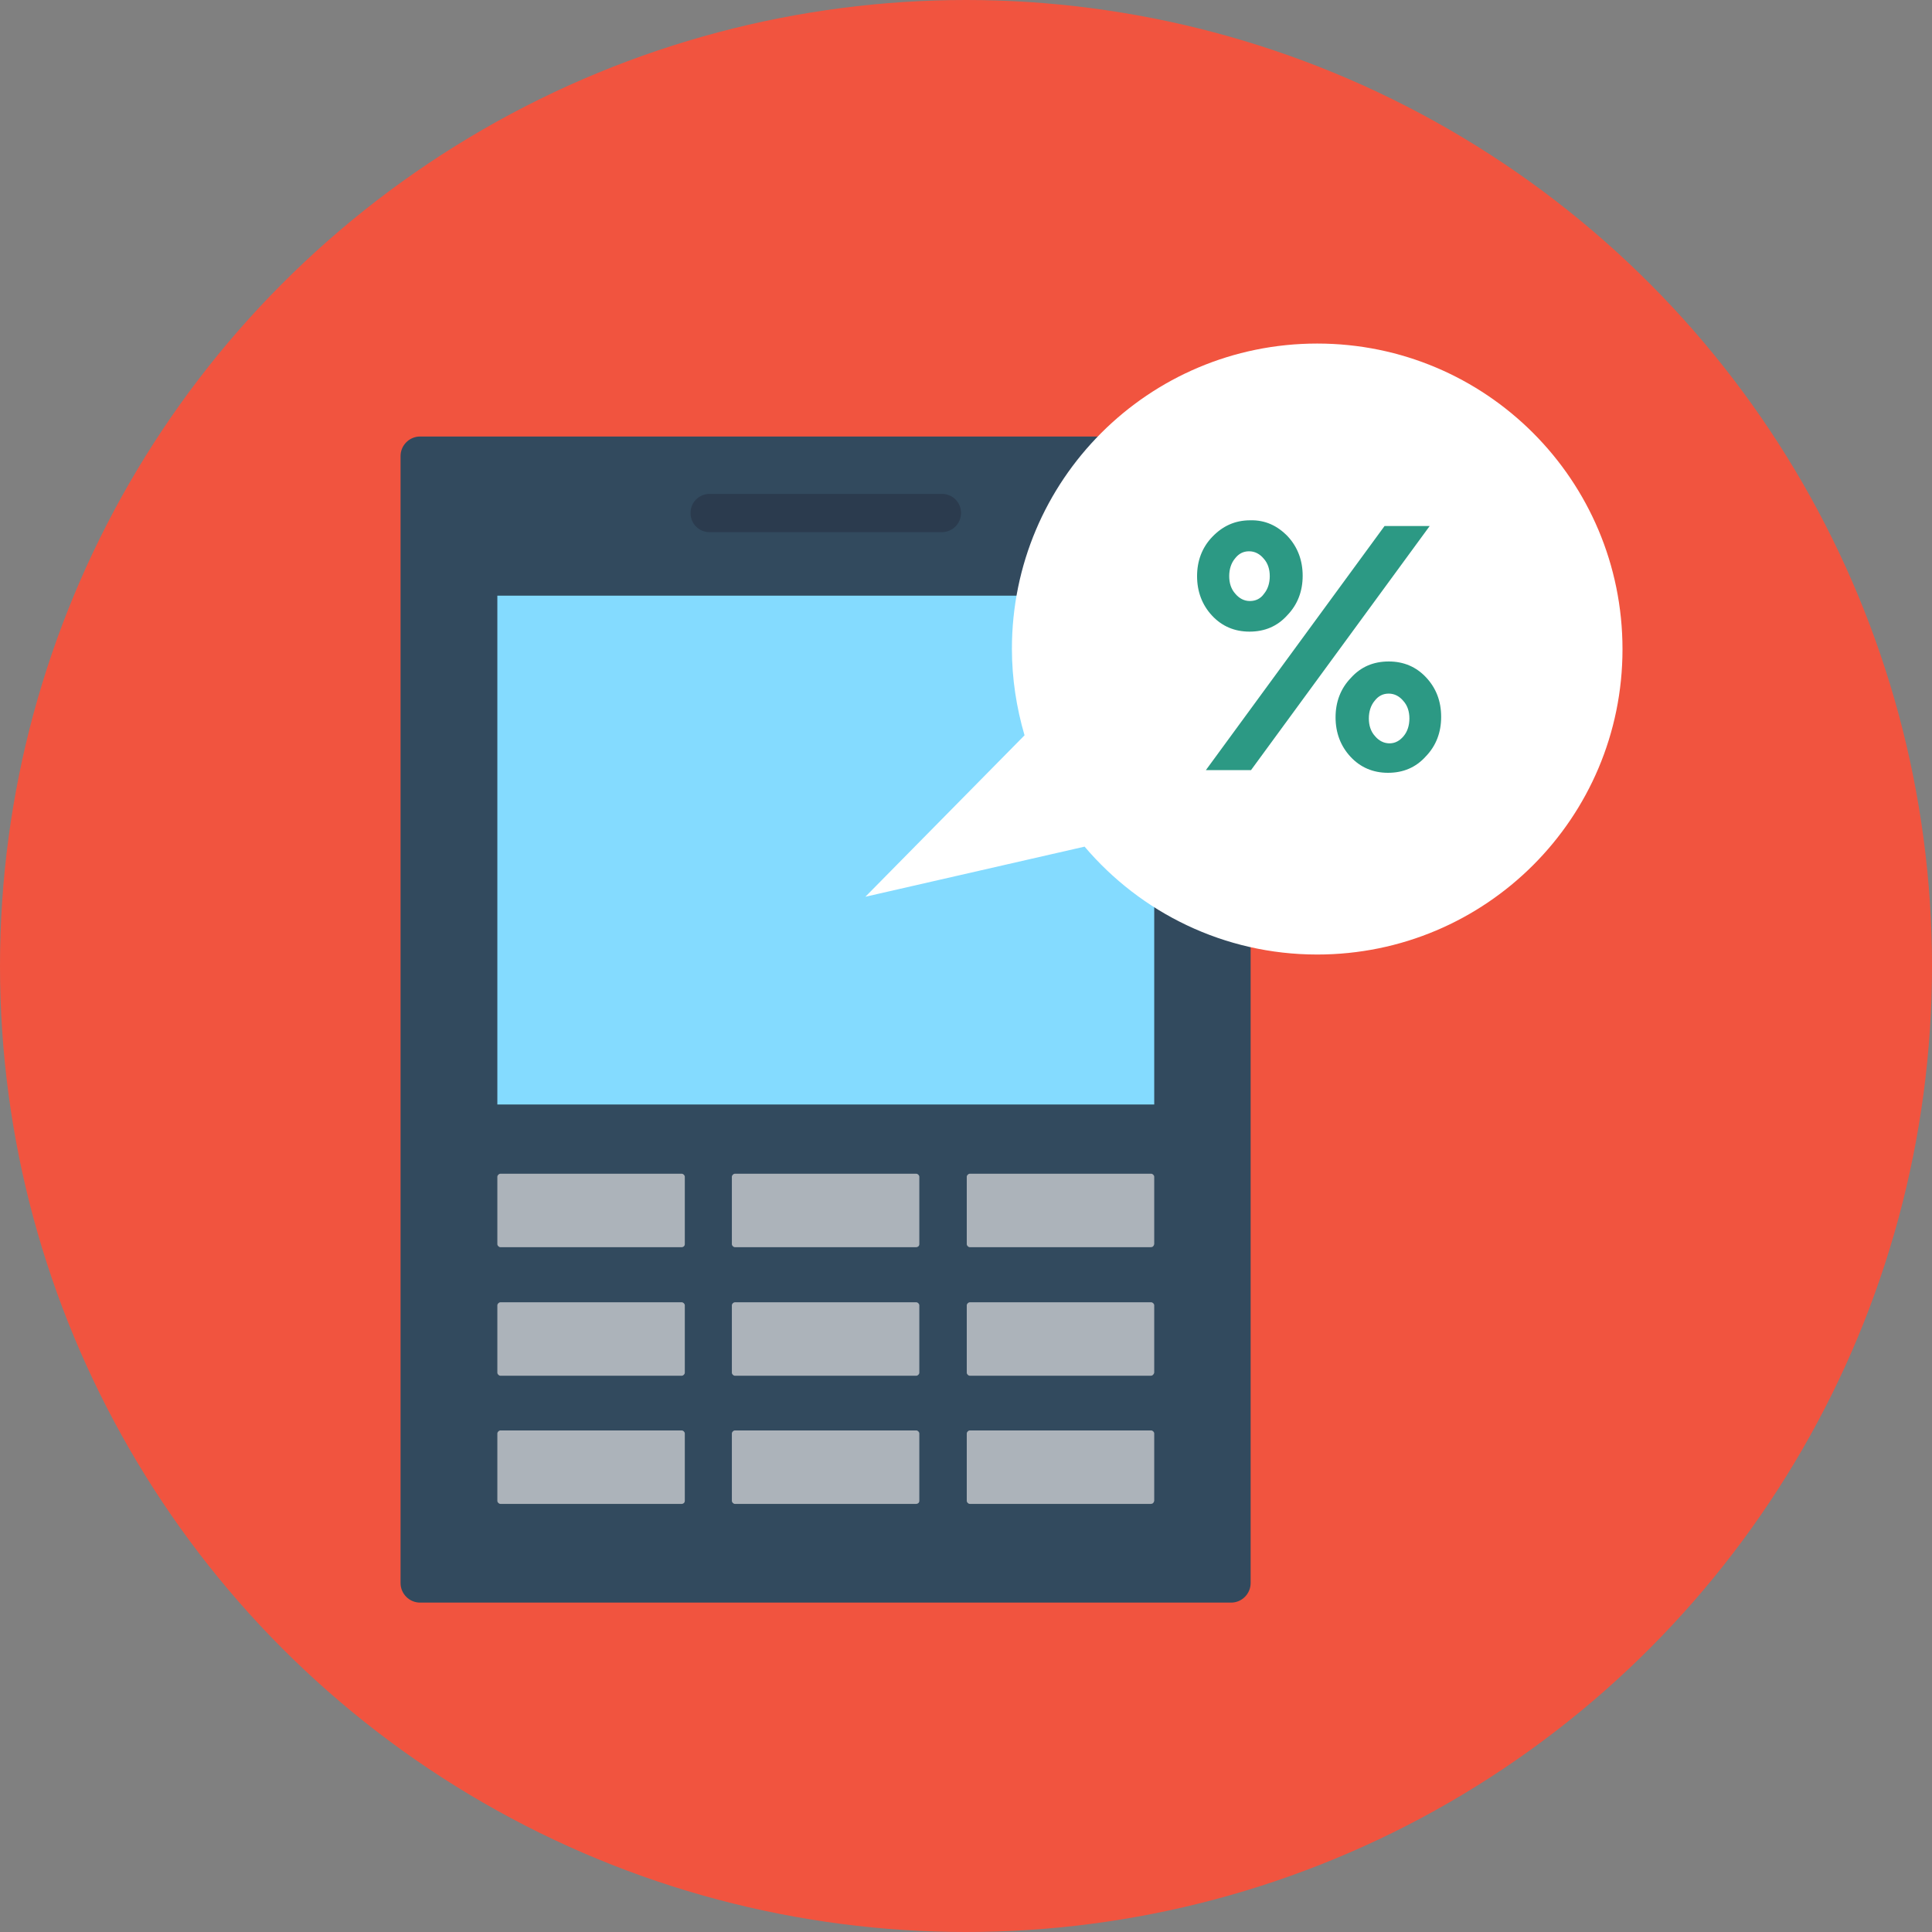 <?xml version="1.0" encoding="iso-8859-1"?>
<!-- Uploaded to: SVG Repo, www.svgrepo.com, Generator: SVG Repo Mixer Tools -->
<svg version="1.1" id="Layer_1" xmlns="http://www.w3.org/2000/svg" xmlns:xlink="http://www.w3.org/1999/xlink" 
	 viewBox="0 0 505 505" xml:space="preserve">
<rect x="0" y="0" width="505" height="505" fill="#808080" stroke="none"/>
<circle style="fill:#F1543F;" cx="252.5" cy="252.5" r="252.5"/>
<path style="fill:#324A5E;" d="M321.8,418.9h-212c-2.8,0-5.1-2.3-5.1-5.1V119.2c0-2.8,2.3-5.1,5.1-5.1h212c2.8,0,5.1,2.3,5.1,5.1
	v294.6C326.9,416.6,324.6,418.9,321.8,418.9z"/>
<rect x="130" y="155.7" style="fill:#84DBFF;" width="171.7" height="133"/>
<g>
	<path style="fill:#ACB3BA;" d="M178.2,326h-47.4c-0.4,0-0.8-0.4-0.8-0.8v-17.6c0-0.4,0.4-0.8,0.8-0.8h47.4c0.4,0,0.8,0.4,0.8,0.8
		v17.6C179,325.7,178.6,326,178.2,326z"/>
	<path style="fill:#ACB3BA;" d="M178.2,359.6h-47.4c-0.4,0-0.8-0.4-0.8-0.8v-17.6c0-0.4,0.4-0.8,0.8-0.8h47.4c0.4,0,0.8,0.4,0.8,0.8
		v17.6C179,359.2,178.6,359.6,178.2,359.6z"/>
	<path style="fill:#ACB3BA;" d="M178.2,393.1h-47.4c-0.4,0-0.8-0.4-0.8-0.8v-17.6c0-0.4,0.4-0.8,0.8-0.8h47.4c0.4,0,0.8,0.4,0.8,0.8
		v17.6C179,392.8,178.6,393.1,178.2,393.1z"/>
	<path style="fill:#ACB3BA;" d="M239.5,326h-47.4c-0.4,0-0.8-0.4-0.8-0.8v-17.6c0-0.4,0.4-0.8,0.8-0.8h47.4c0.4,0,0.8,0.4,0.8,0.8
		v17.6C240.3,325.7,239.9,326,239.5,326z"/>
	<path style="fill:#ACB3BA;" d="M239.5,359.6h-47.4c-0.4,0-0.8-0.4-0.8-0.8v-17.6c0-0.4,0.4-0.8,0.8-0.8h47.4c0.4,0,0.8,0.4,0.8,0.8
		v17.6C240.3,359.2,239.9,359.6,239.5,359.6z"/>
	<path style="fill:#ACB3BA;" d="M239.5,393.1h-47.4c-0.4,0-0.8-0.4-0.8-0.8v-17.6c0-0.4,0.4-0.8,0.8-0.8h47.4c0.4,0,0.8,0.4,0.8,0.8
		v17.6C240.3,392.8,239.9,393.1,239.5,393.1z"/>
	<path style="fill:#ACB3BA;" d="M300.8,326h-47.3c-0.4,0-0.8-0.4-0.8-0.8v-17.6c0-0.4,0.4-0.8,0.8-0.8h47.4c0.4,0,0.8,0.4,0.8,0.8
		v17.6C301.6,325.7,301.3,326,300.8,326z"/>
	<path style="fill:#ACB3BA;" d="M300.8,359.6h-47.3c-0.4,0-0.8-0.4-0.8-0.8v-17.6c0-0.4,0.4-0.8,0.8-0.8h47.4c0.4,0,0.8,0.4,0.8,0.8
		v17.6C301.6,359.2,301.3,359.6,300.8,359.6z"/>
	<path style="fill:#ACB3BA;" d="M300.8,393.1h-47.3c-0.4,0-0.8-0.4-0.8-0.8v-17.6c0-0.4,0.4-0.8,0.8-0.8h47.4c0.4,0,0.8,0.4,0.8,0.8
		v17.6C301.6,392.8,301.3,393.1,300.8,393.1z"/>
</g>
<path style="fill:#2B3B4E;" d="M246.2,139.1h-60.7c-2.8,0-5-2.2-5-5l0,0c0-2.8,2.2-5,5-5h60.7c2.8,0,5,2.2,5,5l0,0
	C251.2,136.9,248.9,139.1,246.2,139.1z"/>
<path style="fill:#FFFFFF;" d="M344.3,89.8c-44.1,0-79.8,35.7-79.8,79.8c0,7.8,1.2,15.4,3.3,22.6l-41.6,42.2l57.3-13.1
	c14.6,17.2,36.4,28.2,60.8,28.2c44.1,0,79.8-35.7,79.8-79.8C424.1,125.5,388.4,89.8,344.3,89.8z"/>
<path style="fill:#2C9984;" d="M336.6,140.2c2.6,2.8,3.9,6.3,3.9,10.3s-1.3,7.5-4,10.3c-2.6,2.9-5.9,4.3-9.9,4.3
	c-3.9,0-7.2-1.4-9.8-4.2c-2.6-2.8-3.9-6.3-3.9-10.3s1.3-7.5,4-10.3s5.9-4.3,9.9-4.3C330.7,135.9,333.9,137.4,336.6,140.2z
	 M373.7,137.5L327,201.3h-11.8l46.7-63.8H373.7z M330.4,155.2c1-1.2,1.5-2.8,1.5-4.6s-0.5-3.4-1.6-4.6c-1-1.2-2.3-1.9-3.8-1.9
	s-2.7,0.6-3.7,1.9c-1,1.2-1.5,2.8-1.5,4.6s0.5,3.4,1.6,4.6c1,1.2,2.3,1.9,3.8,1.9C328.2,157.1,329.5,156.5,330.4,155.2z
	 M372.8,177.1c2.6,2.8,3.9,6.2,3.9,10.3c0,4-1.3,7.5-4,10.3c-2.6,2.9-5.9,4.3-9.9,4.3c-3.9,0-7.2-1.4-9.8-4.2
	c-2.6-2.8-3.9-6.3-3.9-10.3s1.3-7.5,4-10.3c2.6-2.9,5.9-4.3,9.9-4.3C366.9,172.9,370.2,174.3,372.8,177.1z M366.9,192.4
	c1-1.2,1.5-2.8,1.5-4.6s-0.5-3.4-1.6-4.6c-1-1.2-2.3-1.9-3.8-1.9s-2.7,0.6-3.7,1.9c-1,1.2-1.5,2.8-1.5,4.6s0.5,3.4,1.6,4.6
	c1,1.2,2.3,1.9,3.8,1.9C364.7,194.3,365.9,193.6,366.9,192.4z"/>
</svg>